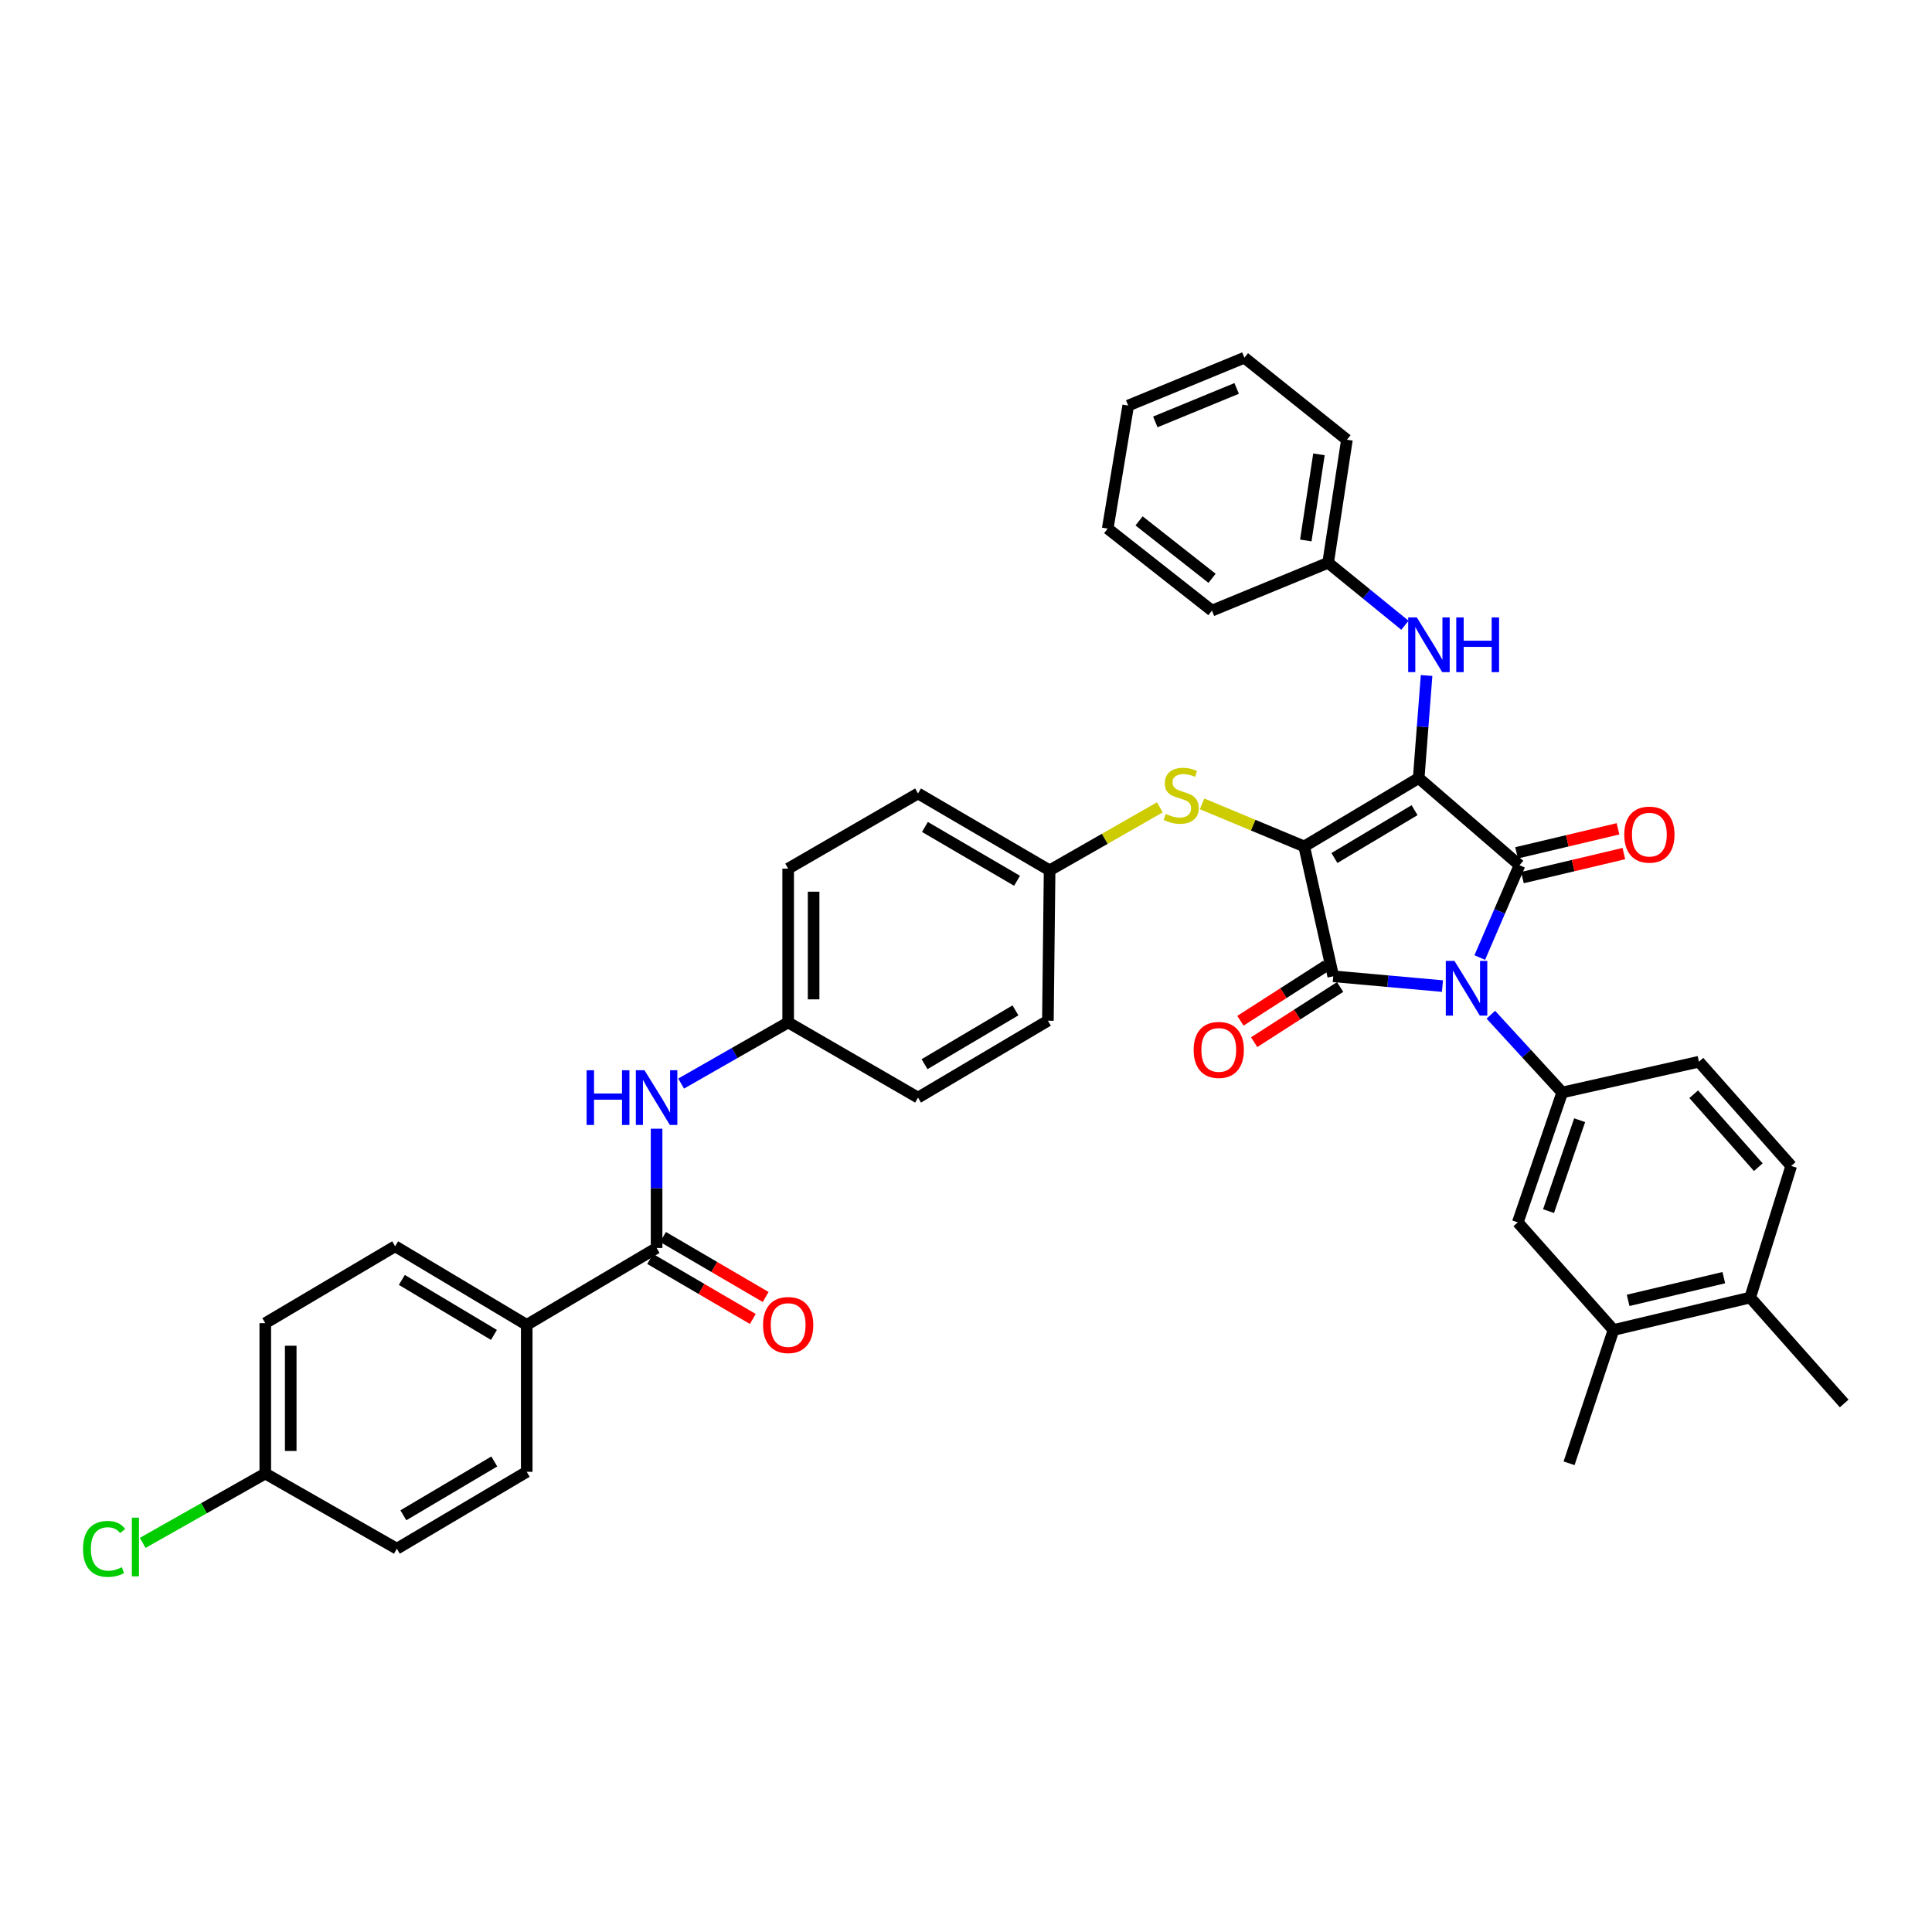 <?xml version='1.0' encoding='iso-8859-1'?>
<svg version='1.1' baseProfile='full'
              xmlns='http://www.w3.org/2000/svg'
                      xmlns:rdkit='http://www.rdkit.org/xml'
                      xmlns:xlink='http://www.w3.org/1999/xlink'
                  xml:space='preserve'
width='1000px' height='1000px' viewBox='0 0 1000 1000'>
<!-- END OF HEADER -->
<rect style='opacity:1.0;fill:#FFFFFF;stroke:none' width='1000' height='1000' x='0' y='0'> </rect>
<path class='bond-0' d='M 339.85,584.222 L 339.85,615.087' style='fill:none;fill-rule:evenodd;stroke:#0000FF;stroke-width:6px;stroke-linecap:butt;stroke-linejoin:miter;stroke-opacity:1' />
<path class='bond-0' d='M 339.85,615.087 L 339.85,645.951' style='fill:none;fill-rule:evenodd;stroke:#000000;stroke-width:6px;stroke-linecap:butt;stroke-linejoin:miter;stroke-opacity:1' />
<path class='bond-1' d='M 352.551,560.86 L 380.252,545.033' style='fill:none;fill-rule:evenodd;stroke:#0000FF;stroke-width:6px;stroke-linecap:butt;stroke-linejoin:miter;stroke-opacity:1' />
<path class='bond-1' d='M 380.252,545.033 L 407.953,529.207' style='fill:none;fill-rule:evenodd;stroke:#000000;stroke-width:6px;stroke-linecap:butt;stroke-linejoin:miter;stroke-opacity:1' />
<path class='bond-2' d='M 336.527,651.637 L 363.093,667.163' style='fill:none;fill-rule:evenodd;stroke:#000000;stroke-width:6px;stroke-linecap:butt;stroke-linejoin:miter;stroke-opacity:1' />
<path class='bond-2' d='M 363.093,667.163 L 389.659,682.689' style='fill:none;fill-rule:evenodd;stroke:#FF0000;stroke-width:6px;stroke-linecap:butt;stroke-linejoin:miter;stroke-opacity:1' />
<path class='bond-2' d='M 343.173,640.266 L 369.738,655.792' style='fill:none;fill-rule:evenodd;stroke:#000000;stroke-width:6px;stroke-linecap:butt;stroke-linejoin:miter;stroke-opacity:1' />
<path class='bond-2' d='M 369.738,655.792 L 396.304,671.318' style='fill:none;fill-rule:evenodd;stroke:#FF0000;stroke-width:6px;stroke-linecap:butt;stroke-linejoin:miter;stroke-opacity:1' />
<path class='bond-3' d='M 339.85,645.951 L 272.632,685.754' style='fill:none;fill-rule:evenodd;stroke:#000000;stroke-width:6px;stroke-linecap:butt;stroke-linejoin:miter;stroke-opacity:1' />
<path class='bond-4' d='M 675.056,438.107 L 734.314,402.731' style='fill:none;fill-rule:evenodd;stroke:#000000;stroke-width:6px;stroke-linecap:butt;stroke-linejoin:miter;stroke-opacity:1' />
<path class='bond-4' d='M 690.695,444.108 L 732.176,419.345' style='fill:none;fill-rule:evenodd;stroke:#000000;stroke-width:6px;stroke-linecap:butt;stroke-linejoin:miter;stroke-opacity:1' />
<path class='bond-5' d='M 675.056,438.107 L 690.092,505.325' style='fill:none;fill-rule:evenodd;stroke:#000000;stroke-width:6px;stroke-linecap:butt;stroke-linejoin:miter;stroke-opacity:1' />
<path class='bond-6' d='M 675.056,438.107 L 648.62,427.089' style='fill:none;fill-rule:evenodd;stroke:#000000;stroke-width:6px;stroke-linecap:butt;stroke-linejoin:miter;stroke-opacity:1' />
<path class='bond-6' d='M 648.62,427.089 L 622.184,416.072' style='fill:none;fill-rule:evenodd;stroke:#CCCC00;stroke-width:6px;stroke-linecap:butt;stroke-linejoin:miter;stroke-opacity:1' />
<path class='bond-7' d='M 734.314,402.731 L 786.496,447.838' style='fill:none;fill-rule:evenodd;stroke:#000000;stroke-width:6px;stroke-linecap:butt;stroke-linejoin:miter;stroke-opacity:1' />
<path class='bond-8' d='M 734.314,402.731 L 736.355,376.181' style='fill:none;fill-rule:evenodd;stroke:#000000;stroke-width:6px;stroke-linecap:butt;stroke-linejoin:miter;stroke-opacity:1' />
<path class='bond-8' d='M 736.355,376.181 L 738.396,349.631' style='fill:none;fill-rule:evenodd;stroke:#0000FF;stroke-width:6px;stroke-linecap:butt;stroke-linejoin:miter;stroke-opacity:1' />
<path class='bond-9' d='M 786.496,447.838 L 776.21,471.73' style='fill:none;fill-rule:evenodd;stroke:#000000;stroke-width:6px;stroke-linecap:butt;stroke-linejoin:miter;stroke-opacity:1' />
<path class='bond-9' d='M 776.21,471.73 L 765.923,495.622' style='fill:none;fill-rule:evenodd;stroke:#0000FF;stroke-width:6px;stroke-linecap:butt;stroke-linejoin:miter;stroke-opacity:1' />
<path class='bond-10' d='M 788.014,454.246 L 814.259,448.029' style='fill:none;fill-rule:evenodd;stroke:#000000;stroke-width:6px;stroke-linecap:butt;stroke-linejoin:miter;stroke-opacity:1' />
<path class='bond-10' d='M 814.259,448.029 L 840.505,441.813' style='fill:none;fill-rule:evenodd;stroke:#FF0000;stroke-width:6px;stroke-linecap:butt;stroke-linejoin:miter;stroke-opacity:1' />
<path class='bond-10' d='M 784.978,441.43 L 811.224,435.214' style='fill:none;fill-rule:evenodd;stroke:#000000;stroke-width:6px;stroke-linecap:butt;stroke-linejoin:miter;stroke-opacity:1' />
<path class='bond-10' d='M 811.224,435.214 L 837.47,428.997' style='fill:none;fill-rule:evenodd;stroke:#FF0000;stroke-width:6px;stroke-linecap:butt;stroke-linejoin:miter;stroke-opacity:1' />
<path class='bond-11' d='M 771.652,525.209 L 790.129,545.339' style='fill:none;fill-rule:evenodd;stroke:#0000FF;stroke-width:6px;stroke-linecap:butt;stroke-linejoin:miter;stroke-opacity:1' />
<path class='bond-11' d='M 790.129,545.339 L 808.607,565.468' style='fill:none;fill-rule:evenodd;stroke:#000000;stroke-width:6px;stroke-linecap:butt;stroke-linejoin:miter;stroke-opacity:1' />
<path class='bond-12' d='M 746.609,510.396 L 718.35,507.86' style='fill:none;fill-rule:evenodd;stroke:#0000FF;stroke-width:6px;stroke-linecap:butt;stroke-linejoin:miter;stroke-opacity:1' />
<path class='bond-12' d='M 718.35,507.86 L 690.092,505.325' style='fill:none;fill-rule:evenodd;stroke:#000000;stroke-width:6px;stroke-linecap:butt;stroke-linejoin:miter;stroke-opacity:1' />
<path class='bond-13' d='M 686.535,499.783 L 664.286,514.062' style='fill:none;fill-rule:evenodd;stroke:#000000;stroke-width:6px;stroke-linecap:butt;stroke-linejoin:miter;stroke-opacity:1' />
<path class='bond-13' d='M 664.286,514.062 L 642.037,528.342' style='fill:none;fill-rule:evenodd;stroke:#FF0000;stroke-width:6px;stroke-linecap:butt;stroke-linejoin:miter;stroke-opacity:1' />
<path class='bond-13' d='M 693.648,510.867 L 671.4,525.146' style='fill:none;fill-rule:evenodd;stroke:#000000;stroke-width:6px;stroke-linecap:butt;stroke-linejoin:miter;stroke-opacity:1' />
<path class='bond-13' d='M 671.4,525.146 L 649.151,539.425' style='fill:none;fill-rule:evenodd;stroke:#FF0000;stroke-width:6px;stroke-linecap:butt;stroke-linejoin:miter;stroke-opacity:1' />
<path class='bond-14' d='M 727.196,323.636 L 707.316,307.463' style='fill:none;fill-rule:evenodd;stroke:#0000FF;stroke-width:6px;stroke-linecap:butt;stroke-linejoin:miter;stroke-opacity:1' />
<path class='bond-14' d='M 707.316,307.463 L 687.436,291.29' style='fill:none;fill-rule:evenodd;stroke:#000000;stroke-width:6px;stroke-linecap:butt;stroke-linejoin:miter;stroke-opacity:1' />
<path class='bond-15' d='M 600.338,417.878 L 571.807,434.182' style='fill:none;fill-rule:evenodd;stroke:#CCCC00;stroke-width:6px;stroke-linecap:butt;stroke-linejoin:miter;stroke-opacity:1' />
<path class='bond-15' d='M 571.807,434.182 L 543.275,450.486' style='fill:none;fill-rule:evenodd;stroke:#000000;stroke-width:6px;stroke-linecap:butt;stroke-linejoin:miter;stroke-opacity:1' />
<path class='bond-16' d='M 543.275,450.486 L 475.172,410.691' style='fill:none;fill-rule:evenodd;stroke:#000000;stroke-width:6px;stroke-linecap:butt;stroke-linejoin:miter;stroke-opacity:1' />
<path class='bond-16' d='M 526.415,455.888 L 478.743,428.031' style='fill:none;fill-rule:evenodd;stroke:#000000;stroke-width:6px;stroke-linecap:butt;stroke-linejoin:miter;stroke-opacity:1' />
<path class='bond-17' d='M 543.275,450.486 L 542.39,528.321' style='fill:none;fill-rule:evenodd;stroke:#000000;stroke-width:6px;stroke-linecap:butt;stroke-linejoin:miter;stroke-opacity:1' />
<path class='bond-18' d='M 407.953,529.207 L 475.172,568.117' style='fill:none;fill-rule:evenodd;stroke:#000000;stroke-width:6px;stroke-linecap:butt;stroke-linejoin:miter;stroke-opacity:1' />
<path class='bond-19' d='M 407.953,529.207 L 407.953,449.601' style='fill:none;fill-rule:evenodd;stroke:#000000;stroke-width:6px;stroke-linecap:butt;stroke-linejoin:miter;stroke-opacity:1' />
<path class='bond-19' d='M 421.123,517.266 L 421.123,461.542' style='fill:none;fill-rule:evenodd;stroke:#000000;stroke-width:6px;stroke-linecap:butt;stroke-linejoin:miter;stroke-opacity:1' />
<path class='bond-20' d='M 687.436,291.29 L 697.167,227.606' style='fill:none;fill-rule:evenodd;stroke:#000000;stroke-width:6px;stroke-linecap:butt;stroke-linejoin:miter;stroke-opacity:1' />
<path class='bond-20' d='M 675.876,279.748 L 682.688,235.169' style='fill:none;fill-rule:evenodd;stroke:#000000;stroke-width:6px;stroke-linecap:butt;stroke-linejoin:miter;stroke-opacity:1' />
<path class='bond-21' d='M 687.436,291.29 L 627.3,316.05' style='fill:none;fill-rule:evenodd;stroke:#000000;stroke-width:6px;stroke-linecap:butt;stroke-linejoin:miter;stroke-opacity:1' />
<path class='bond-22' d='M 697.167,227.606 L 644.099,185.155' style='fill:none;fill-rule:evenodd;stroke:#000000;stroke-width:6px;stroke-linecap:butt;stroke-linejoin:miter;stroke-opacity:1' />
<path class='bond-23' d='M 627.3,316.05 L 573.347,273.599' style='fill:none;fill-rule:evenodd;stroke:#000000;stroke-width:6px;stroke-linecap:butt;stroke-linejoin:miter;stroke-opacity:1' />
<path class='bond-23' d='M 627.351,299.332 L 589.584,269.616' style='fill:none;fill-rule:evenodd;stroke:#000000;stroke-width:6px;stroke-linecap:butt;stroke-linejoin:miter;stroke-opacity:1' />
<path class='bond-24' d='M 835.145,688.403 L 905.897,671.604' style='fill:none;fill-rule:evenodd;stroke:#000000;stroke-width:6px;stroke-linecap:butt;stroke-linejoin:miter;stroke-opacity:1' />
<path class='bond-24' d='M 842.715,673.069 L 892.242,661.31' style='fill:none;fill-rule:evenodd;stroke:#000000;stroke-width:6px;stroke-linecap:butt;stroke-linejoin:miter;stroke-opacity:1' />
<path class='bond-25' d='M 835.145,688.403 L 785.611,632.686' style='fill:none;fill-rule:evenodd;stroke:#000000;stroke-width:6px;stroke-linecap:butt;stroke-linejoin:miter;stroke-opacity:1' />
<path class='bond-26' d='M 835.145,688.403 L 812.148,757.392' style='fill:none;fill-rule:evenodd;stroke:#000000;stroke-width:6px;stroke-linecap:butt;stroke-linejoin:miter;stroke-opacity:1' />
<path class='bond-27' d='M 905.897,671.604 L 927.123,603.5' style='fill:none;fill-rule:evenodd;stroke:#000000;stroke-width:6px;stroke-linecap:butt;stroke-linejoin:miter;stroke-opacity:1' />
<path class='bond-28' d='M 905.897,671.604 L 954.545,726.435' style='fill:none;fill-rule:evenodd;stroke:#000000;stroke-width:6px;stroke-linecap:butt;stroke-linejoin:miter;stroke-opacity:1' />
<path class='bond-29' d='M 785.611,632.686 L 808.607,565.468' style='fill:none;fill-rule:evenodd;stroke:#000000;stroke-width:6px;stroke-linecap:butt;stroke-linejoin:miter;stroke-opacity:1' />
<path class='bond-29' d='M 801.521,626.867 L 817.619,579.814' style='fill:none;fill-rule:evenodd;stroke:#000000;stroke-width:6px;stroke-linecap:butt;stroke-linejoin:miter;stroke-opacity:1' />
<path class='bond-30' d='M 927.123,603.5 L 879.367,549.547' style='fill:none;fill-rule:evenodd;stroke:#000000;stroke-width:6px;stroke-linecap:butt;stroke-linejoin:miter;stroke-opacity:1' />
<path class='bond-30' d='M 910.097,604.136 L 876.668,566.369' style='fill:none;fill-rule:evenodd;stroke:#000000;stroke-width:6px;stroke-linecap:butt;stroke-linejoin:miter;stroke-opacity:1' />
<path class='bond-31' d='M 808.607,565.468 L 879.367,549.547' style='fill:none;fill-rule:evenodd;stroke:#000000;stroke-width:6px;stroke-linecap:butt;stroke-linejoin:miter;stroke-opacity:1' />
<path class='bond-32' d='M 644.099,185.155 L 583.956,209.922' style='fill:none;fill-rule:evenodd;stroke:#000000;stroke-width:6px;stroke-linecap:butt;stroke-linejoin:miter;stroke-opacity:1' />
<path class='bond-32' d='M 640.092,201.048 L 597.992,218.384' style='fill:none;fill-rule:evenodd;stroke:#000000;stroke-width:6px;stroke-linecap:butt;stroke-linejoin:miter;stroke-opacity:1' />
<path class='bond-33' d='M 573.347,273.599 L 583.956,209.922' style='fill:none;fill-rule:evenodd;stroke:#000000;stroke-width:6px;stroke-linecap:butt;stroke-linejoin:miter;stroke-opacity:1' />
<path class='bond-34' d='M 475.172,410.691 L 407.953,449.601' style='fill:none;fill-rule:evenodd;stroke:#000000;stroke-width:6px;stroke-linecap:butt;stroke-linejoin:miter;stroke-opacity:1' />
<path class='bond-35' d='M 542.39,528.321 L 475.172,568.117' style='fill:none;fill-rule:evenodd;stroke:#000000;stroke-width:6px;stroke-linecap:butt;stroke-linejoin:miter;stroke-opacity:1' />
<path class='bond-35' d='M 525.598,522.958 L 478.545,550.814' style='fill:none;fill-rule:evenodd;stroke:#000000;stroke-width:6px;stroke-linecap:butt;stroke-linejoin:miter;stroke-opacity:1' />
<path class='bond-36' d='M 272.632,685.754 L 204.528,645.066' style='fill:none;fill-rule:evenodd;stroke:#000000;stroke-width:6px;stroke-linecap:butt;stroke-linejoin:miter;stroke-opacity:1' />
<path class='bond-36' d='M 255.661,690.957 L 207.989,662.475' style='fill:none;fill-rule:evenodd;stroke:#000000;stroke-width:6px;stroke-linecap:butt;stroke-linejoin:miter;stroke-opacity:1' />
<path class='bond-37' d='M 272.632,685.754 L 272.632,761.811' style='fill:none;fill-rule:evenodd;stroke:#000000;stroke-width:6px;stroke-linecap:butt;stroke-linejoin:miter;stroke-opacity:1' />
<path class='bond-38' d='M 204.528,645.066 L 137.31,684.869' style='fill:none;fill-rule:evenodd;stroke:#000000;stroke-width:6px;stroke-linecap:butt;stroke-linejoin:miter;stroke-opacity:1' />
<path class='bond-39' d='M 272.632,761.811 L 205.413,801.614' style='fill:none;fill-rule:evenodd;stroke:#000000;stroke-width:6px;stroke-linecap:butt;stroke-linejoin:miter;stroke-opacity:1' />
<path class='bond-39' d='M 255.839,756.449 L 208.786,784.311' style='fill:none;fill-rule:evenodd;stroke:#000000;stroke-width:6px;stroke-linecap:butt;stroke-linejoin:miter;stroke-opacity:1' />
<path class='bond-40' d='M 137.31,762.696 L 205.413,801.614' style='fill:none;fill-rule:evenodd;stroke:#000000;stroke-width:6px;stroke-linecap:butt;stroke-linejoin:miter;stroke-opacity:1' />
<path class='bond-41' d='M 137.31,762.696 L 105.586,780.645' style='fill:none;fill-rule:evenodd;stroke:#000000;stroke-width:6px;stroke-linecap:butt;stroke-linejoin:miter;stroke-opacity:1' />
<path class='bond-41' d='M 105.586,780.645 L 73.862,798.595' style='fill:none;fill-rule:evenodd;stroke:#00CC00;stroke-width:6px;stroke-linecap:butt;stroke-linejoin:miter;stroke-opacity:1' />
<path class='bond-42' d='M 137.31,762.696 L 137.31,684.869' style='fill:none;fill-rule:evenodd;stroke:#000000;stroke-width:6px;stroke-linecap:butt;stroke-linejoin:miter;stroke-opacity:1' />
<path class='bond-42' d='M 150.48,751.022 L 150.48,696.543' style='fill:none;fill-rule:evenodd;stroke:#000000;stroke-width:6px;stroke-linecap:butt;stroke-linejoin:miter;stroke-opacity:1' />
<path  class='atom-0' d='M 303.63 553.957
L 307.47 553.957
L 307.47 565.997
L 321.95 565.997
L 321.95 553.957
L 325.79 553.957
L 325.79 582.277
L 321.95 582.277
L 321.95 569.197
L 307.47 569.197
L 307.47 582.277
L 303.63 582.277
L 303.63 553.957
' fill='#0000FF'/>
<path  class='atom-0' d='M 333.59 553.957
L 342.87 568.957
Q 343.79 570.437, 345.27 573.117
Q 346.75 575.797, 346.83 575.957
L 346.83 553.957
L 350.59 553.957
L 350.59 582.277
L 346.71 582.277
L 336.75 565.877
Q 335.59 563.957, 334.35 561.757
Q 333.15 559.557, 332.79 558.877
L 332.79 582.277
L 329.11 582.277
L 329.11 553.957
L 333.59 553.957
' fill='#0000FF'/>
<path  class='atom-2' d='M 394.953 685.834
Q 394.953 679.034, 398.313 675.234
Q 401.673 671.434, 407.953 671.434
Q 414.233 671.434, 417.593 675.234
Q 420.953 679.034, 420.953 685.834
Q 420.953 692.714, 417.553 696.634
Q 414.153 700.514, 407.953 700.514
Q 401.713 700.514, 398.313 696.634
Q 394.953 692.754, 394.953 685.834
M 407.953 697.314
Q 412.273 697.314, 414.593 694.434
Q 416.953 691.514, 416.953 685.834
Q 416.953 680.274, 414.593 677.474
Q 412.273 674.634, 407.953 674.634
Q 403.633 674.634, 401.273 677.434
Q 398.953 680.234, 398.953 685.834
Q 398.953 691.554, 401.273 694.434
Q 403.633 697.314, 407.953 697.314
' fill='#FF0000'/>
<path  class='atom-6' d='M 752.821 497.355
L 762.101 512.355
Q 763.021 513.835, 764.501 516.515
Q 765.981 519.195, 766.061 519.355
L 766.061 497.355
L 769.821 497.355
L 769.821 525.675
L 765.941 525.675
L 755.981 509.275
Q 754.821 507.355, 753.581 505.155
Q 752.381 502.955, 752.021 502.275
L 752.021 525.675
L 748.341 525.675
L 748.341 497.355
L 752.821 497.355
' fill='#0000FF'/>
<path  class='atom-8' d='M 733.358 319.582
L 742.638 334.582
Q 743.558 336.062, 745.038 338.742
Q 746.518 341.422, 746.598 341.582
L 746.598 319.582
L 750.358 319.582
L 750.358 347.902
L 746.478 347.902
L 736.518 331.502
Q 735.358 329.582, 734.118 327.382
Q 732.918 325.182, 732.558 324.502
L 732.558 347.902
L 728.878 347.902
L 728.878 319.582
L 733.358 319.582
' fill='#0000FF'/>
<path  class='atom-8' d='M 753.758 319.582
L 757.598 319.582
L 757.598 331.622
L 772.078 331.622
L 772.078 319.582
L 775.918 319.582
L 775.918 347.902
L 772.078 347.902
L 772.078 334.822
L 757.598 334.822
L 757.598 347.902
L 753.758 347.902
L 753.758 319.582
' fill='#0000FF'/>
<path  class='atom-9' d='M 603.379 421.289
Q 603.699 421.409, 605.019 421.969
Q 606.339 422.529, 607.779 422.889
Q 609.259 423.209, 610.699 423.209
Q 613.379 423.209, 614.939 421.929
Q 616.499 420.609, 616.499 418.329
Q 616.499 416.769, 615.699 415.809
Q 614.939 414.849, 613.739 414.329
Q 612.539 413.809, 610.539 413.209
Q 608.019 412.449, 606.499 411.729
Q 605.019 411.009, 603.939 409.489
Q 602.899 407.969, 602.899 405.409
Q 602.899 401.849, 605.299 399.649
Q 607.739 397.449, 612.539 397.449
Q 615.819 397.449, 619.539 399.009
L 618.619 402.089
Q 615.219 400.689, 612.659 400.689
Q 609.899 400.689, 608.379 401.849
Q 606.859 402.969, 606.899 404.929
Q 606.899 406.449, 607.659 407.369
Q 608.459 408.289, 609.579 408.809
Q 610.739 409.329, 612.659 409.929
Q 615.219 410.729, 616.739 411.529
Q 618.259 412.329, 619.339 413.969
Q 620.459 415.569, 620.459 418.329
Q 620.459 422.249, 617.819 424.369
Q 615.219 426.449, 610.859 426.449
Q 608.339 426.449, 606.419 425.889
Q 604.539 425.369, 602.299 424.449
L 603.379 421.289
' fill='#CCCC00'/>
<path  class='atom-10' d='M 617.834 543.437
Q 617.834 536.637, 621.194 532.837
Q 624.554 529.037, 630.834 529.037
Q 637.114 529.037, 640.474 532.837
Q 643.834 536.637, 643.834 543.437
Q 643.834 550.317, 640.434 554.237
Q 637.034 558.117, 630.834 558.117
Q 624.594 558.117, 621.194 554.237
Q 617.834 550.357, 617.834 543.437
M 630.834 554.917
Q 635.154 554.917, 637.474 552.037
Q 639.834 549.117, 639.834 543.437
Q 639.834 537.877, 637.474 535.077
Q 635.154 532.237, 630.834 532.237
Q 626.514 532.237, 624.154 535.037
Q 621.834 537.837, 621.834 543.437
Q 621.834 549.157, 624.154 552.037
Q 626.514 554.917, 630.834 554.917
' fill='#FF0000'/>
<path  class='atom-11' d='M 840.714 431.997
Q 840.714 425.197, 844.074 421.397
Q 847.434 417.597, 853.714 417.597
Q 859.994 417.597, 863.354 421.397
Q 866.714 425.197, 866.714 431.997
Q 866.714 438.877, 863.314 442.797
Q 859.914 446.677, 853.714 446.677
Q 847.474 446.677, 844.074 442.797
Q 840.714 438.917, 840.714 431.997
M 853.714 443.477
Q 858.034 443.477, 860.354 440.597
Q 862.714 437.677, 862.714 431.997
Q 862.714 426.437, 860.354 423.637
Q 858.034 420.797, 853.714 420.797
Q 849.394 420.797, 847.034 423.597
Q 844.714 426.397, 844.714 431.997
Q 844.714 437.717, 847.034 440.597
Q 849.394 443.477, 853.714 443.477
' fill='#FF0000'/>
<path  class='atom-38' d='M 42.971 801.708
Q 42.971 794.668, 46.251 790.988
Q 49.571 787.268, 55.851 787.268
Q 61.691 787.268, 64.811 791.388
L 62.171 793.548
Q 59.891 790.548, 55.851 790.548
Q 51.571 790.548, 49.291 793.428
Q 47.051 796.268, 47.051 801.708
Q 47.051 807.308, 49.371 810.188
Q 51.731 813.068, 56.291 813.068
Q 59.411 813.068, 63.051 811.188
L 64.171 814.188
Q 62.691 815.148, 60.451 815.708
Q 58.211 816.268, 55.731 816.268
Q 49.571 816.268, 46.251 812.508
Q 42.971 808.748, 42.971 801.708
' fill='#00CC00'/>
<path  class='atom-38' d='M 68.251 785.548
L 71.931 785.548
L 71.931 815.908
L 68.251 815.908
L 68.251 785.548
' fill='#00CC00'/>
</svg>
